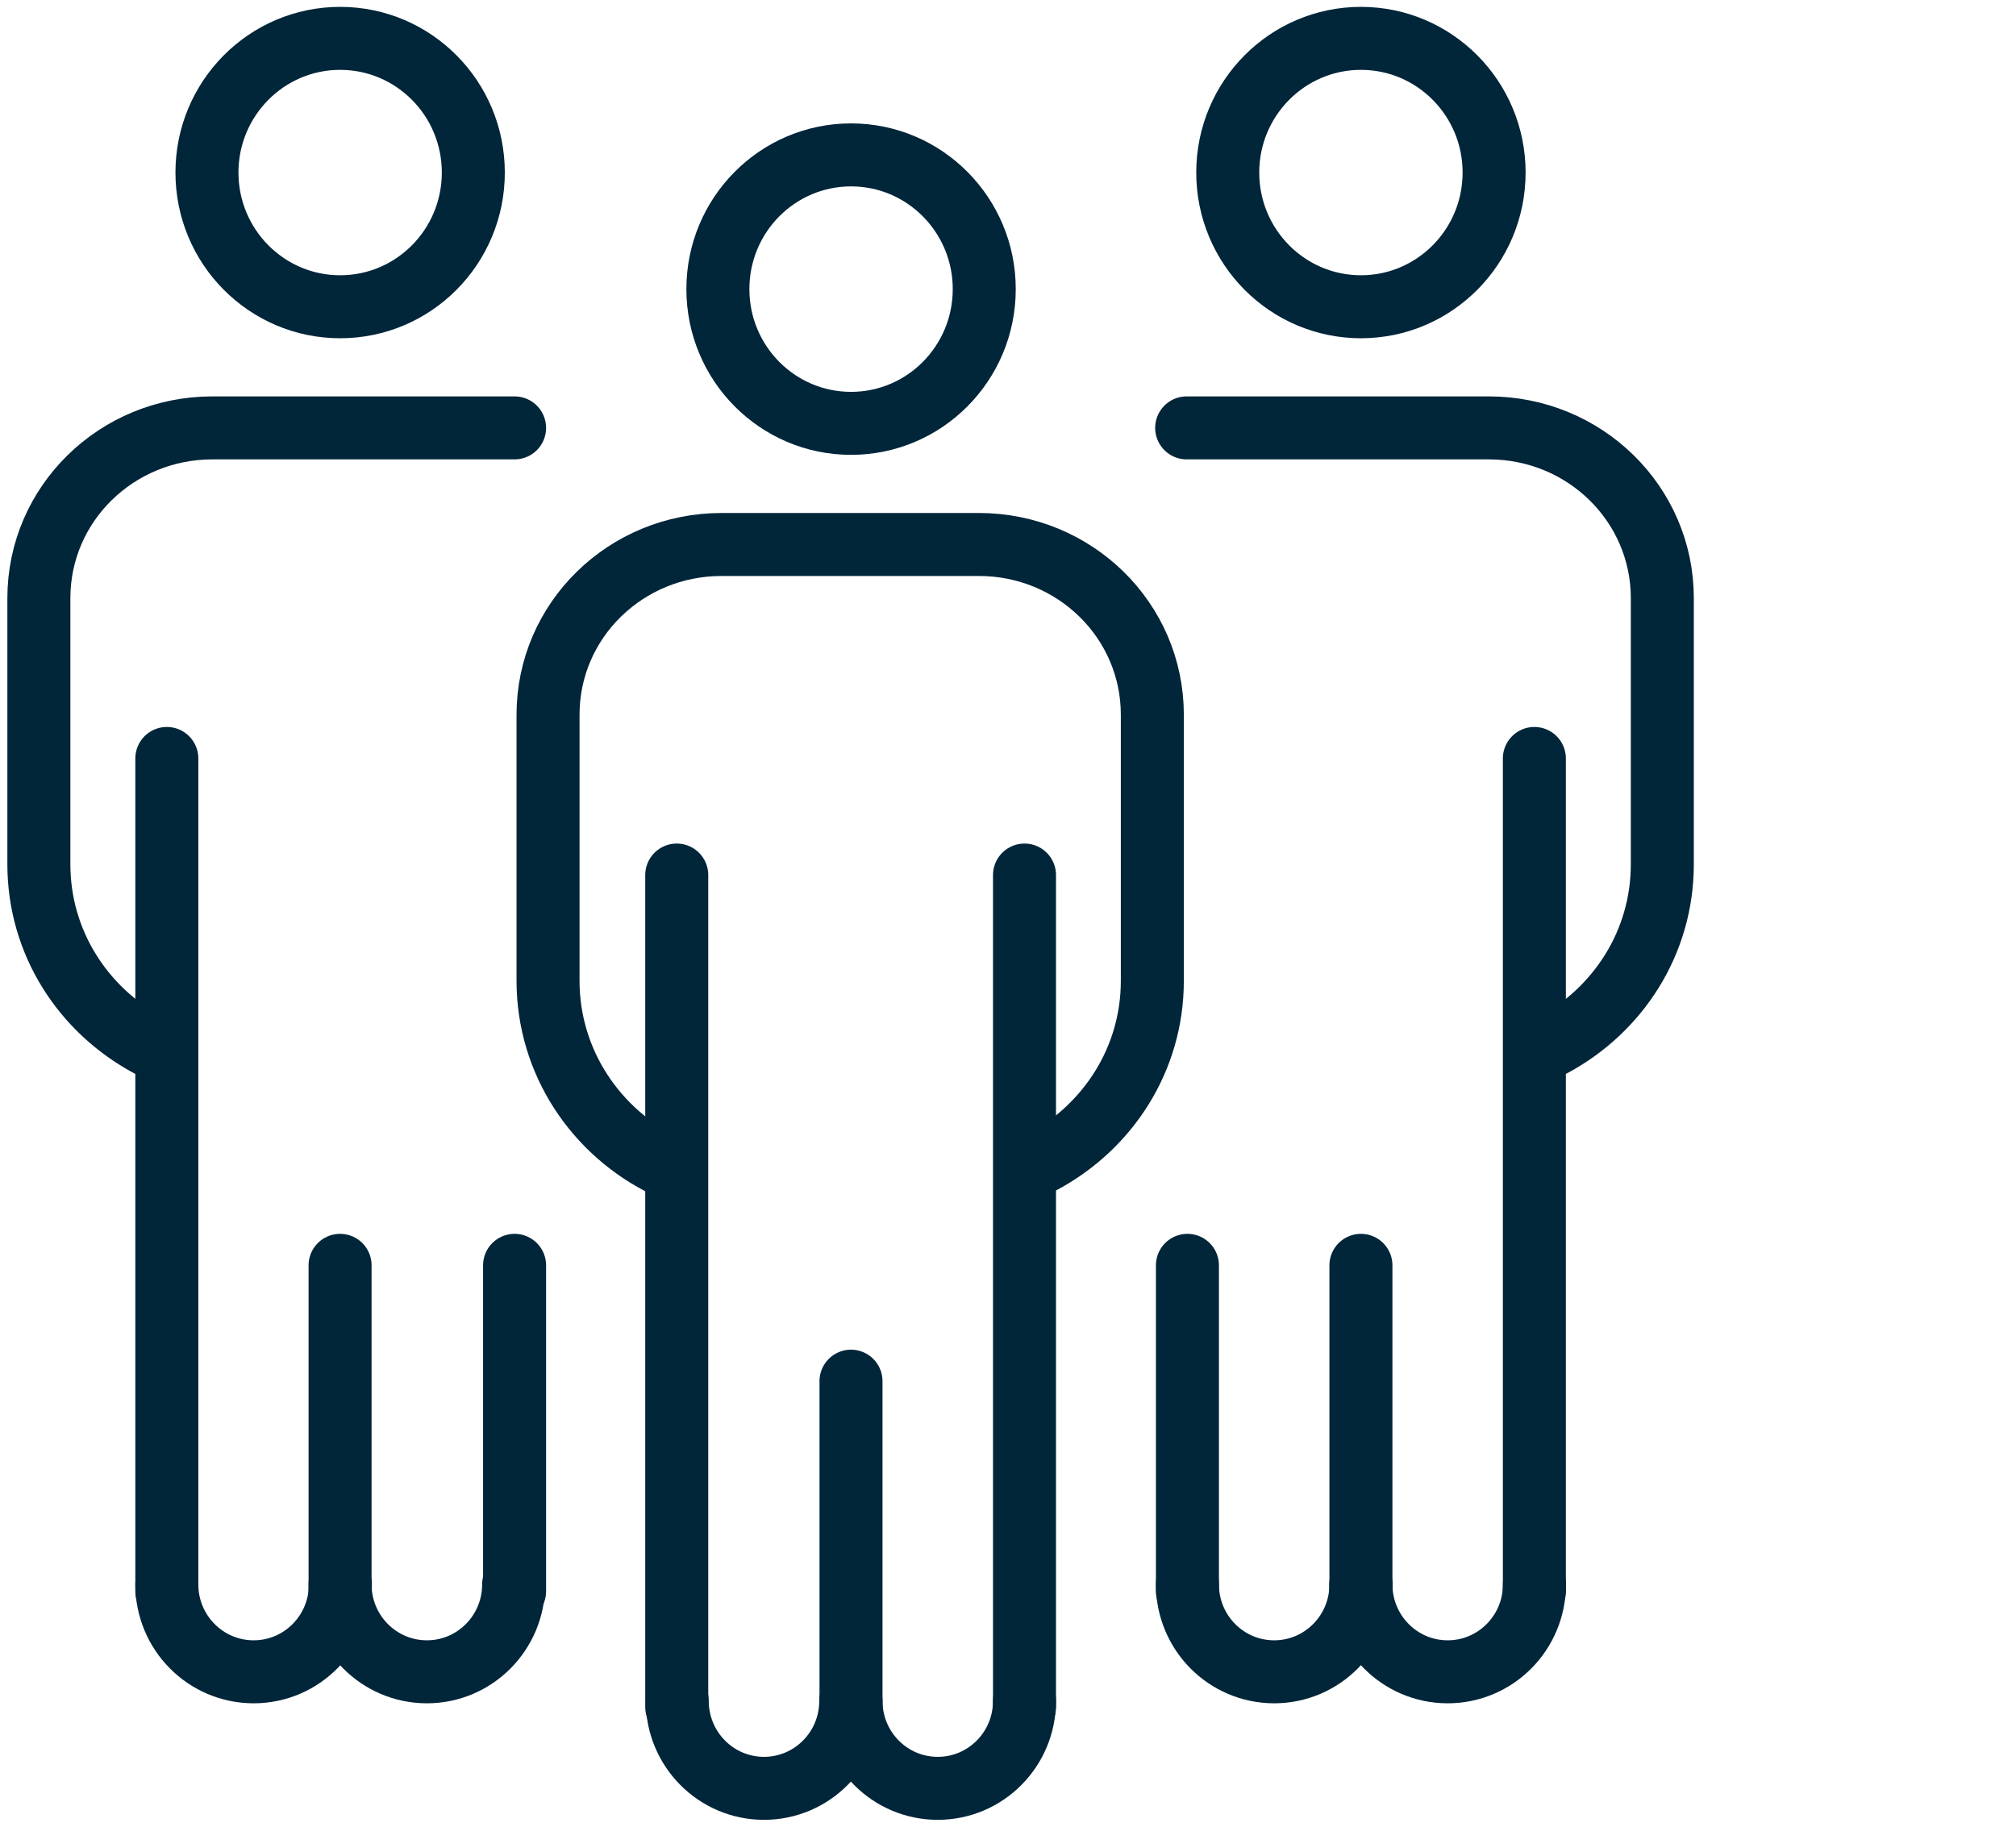 <svg width="32" height="29" viewBox="0 0 32 29" fill="none" xmlns="http://www.w3.org/2000/svg">
<g id="Layer_1">
<g id="Group">
<path id="Vector" d="M10.572 18.518C9.46 17.982 8.699 16.862 8.699 15.571V11.347C8.699 9.849 9.931 8.644 11.454 8.644H15.537C17.059 8.644 18.291 9.849 18.291 11.347V15.571C18.291 16.813 17.59 17.885 16.552 18.445" stroke="#012539" stroke-linecap="round" stroke-linejoin="round"/>
<path id="Vector_2" d="M13.509 6.721C14.676 6.721 15.623 5.767 15.623 4.59C15.623 3.413 14.676 2.459 13.509 2.459C12.341 2.459 11.395 3.413 11.395 4.59C11.395 5.767 12.341 6.721 13.509 6.721Z" stroke="#012539" stroke-linecap="round" stroke-linejoin="round"/>
<g id="Group_2">
<path id="Vector_3" d="M10.742 13.892V27.101" stroke="#012539" stroke-linecap="round" stroke-linejoin="round"/>
<path id="Vector_4" d="M16.262 13.892V27.101" stroke="#012539" stroke-linecap="round" stroke-linejoin="round"/>
</g>
<path id="Vector_5" d="M13.508 21.927V27.101" stroke="#012539" stroke-linecap="round" stroke-linejoin="round"/>
<path id="Vector_6" d="M16.262 27.003C16.262 27.77 15.646 28.391 14.885 28.391C14.124 28.391 13.508 27.77 13.508 27.003" stroke="#012539" stroke-linecap="round" stroke-linejoin="round"/>
<path id="Vector_7" d="M13.504 27.003C13.504 27.77 12.888 28.391 12.127 28.391C11.366 28.391 10.75 27.77 10.75 27.003" stroke="#012539" stroke-linecap="round" stroke-linejoin="round"/>
</g>
<g id="Group_3">
<g id="Group_4">
<path id="Vector_8" d="M18.836 6.793H23.632C25.154 6.793 26.386 7.999 26.386 9.496V13.721C26.386 14.963 25.686 16.034 24.647 16.594" stroke="#012539" stroke-linecap="round" stroke-linejoin="round"/>
<path id="Vector_9" d="M21.602 4.87C22.77 4.87 23.716 3.916 23.716 2.739C23.716 1.563 22.77 0.609 21.602 0.609C20.435 0.609 19.488 1.563 19.488 2.739C19.488 3.916 20.435 4.87 21.602 4.87Z" stroke="#012539" stroke-linecap="round" stroke-linejoin="round"/>
<g id="Group_5">
<path id="Vector_10" d="M18.848 20.088V25.263" stroke="#012539" stroke-linecap="round" stroke-linejoin="round"/>
<path id="Vector_11" d="M24.355 12.041V25.263" stroke="#012539" stroke-linecap="round" stroke-linejoin="round"/>
</g>
<path id="Vector_12" d="M21.602 20.088V25.263" stroke="#012539" stroke-linecap="round" stroke-linejoin="round"/>
<path id="Vector_13" d="M24.356 25.153C24.356 25.92 23.74 26.541 22.979 26.541C22.218 26.541 21.602 25.92 21.602 25.153" stroke="#012539" stroke-linecap="round" stroke-linejoin="round"/>
<path id="Vector_14" d="M21.602 25.153C21.602 25.92 20.986 26.541 20.225 26.541C19.464 26.541 18.848 25.92 18.848 25.153" stroke="#012539" stroke-linecap="round" stroke-linejoin="round"/>
</g>
<g id="Group_6">
<path id="Vector_15" d="M8.168 6.793H7.455H3.372C1.849 6.793 0.617 7.999 0.617 9.496V13.721C0.617 14.963 1.318 16.034 2.357 16.594" stroke="#012539" stroke-linecap="round" stroke-linejoin="round"/>
<path id="Vector_16" d="M5.399 4.87C6.567 4.87 7.513 3.916 7.513 2.739C7.513 1.563 6.567 0.609 5.399 0.609C4.232 0.609 3.285 1.563 3.285 2.739C3.285 3.916 4.232 4.87 5.399 4.87Z" stroke="#012539" stroke-linecap="round" stroke-linejoin="round"/>
<g id="Group_7">
<path id="Vector_17" d="M8.168 20.088V25.263" stroke="#012539" stroke-linecap="round" stroke-linejoin="round"/>
<path id="Vector_18" d="M2.648 12.041V25.263" stroke="#012539" stroke-linecap="round" stroke-linejoin="round"/>
</g>
<path id="Vector_19" d="M5.398 20.088V25.263" stroke="#012539" stroke-linecap="round" stroke-linejoin="round"/>
<path id="Vector_20" d="M2.648 25.153C2.648 25.92 3.265 26.541 4.026 26.541C4.787 26.541 5.403 25.92 5.403 25.153" stroke="#012539" stroke-linecap="round" stroke-linejoin="round"/>
<path id="Vector_21" d="M5.398 25.153C5.398 25.92 6.015 26.541 6.776 26.541C7.537 26.541 8.153 25.92 8.153 25.153" stroke="#012539" stroke-linecap="round" stroke-linejoin="round"/>
</g>
</g>
</g>
</svg>
